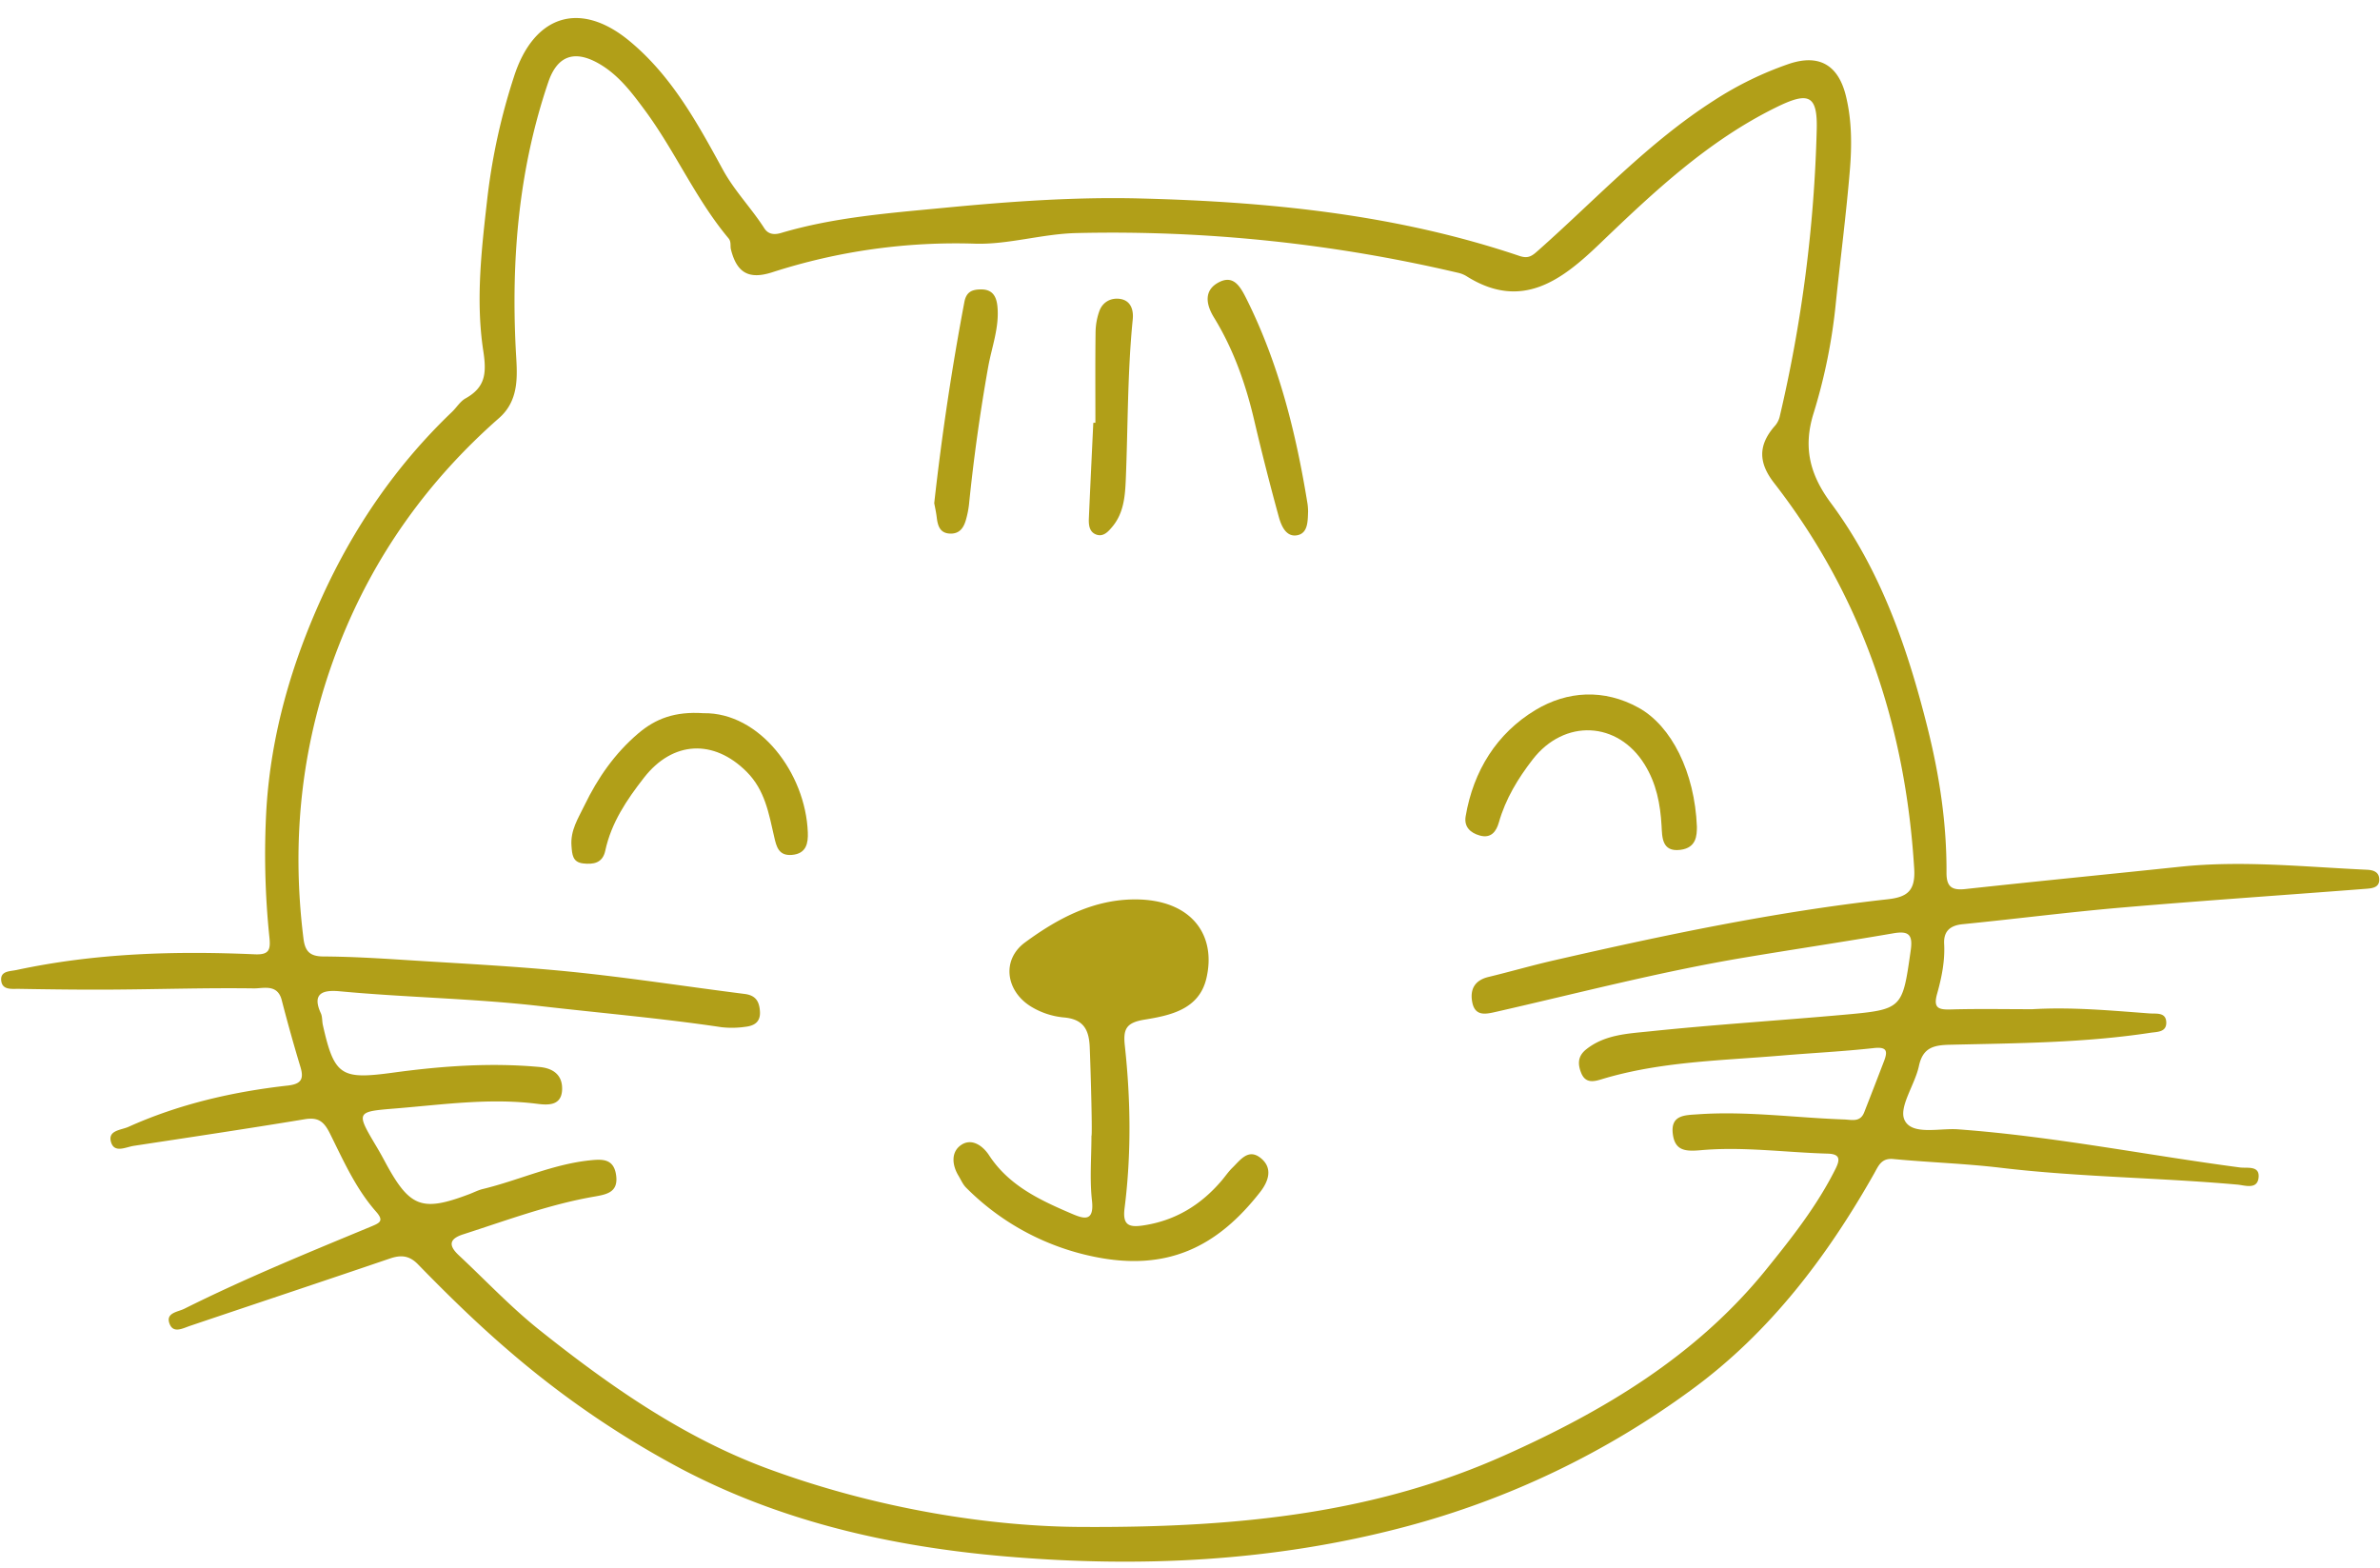 <?xml version="1.0" encoding="UTF-8" standalone="no"?><svg xmlns="http://www.w3.org/2000/svg" xmlns:xlink="http://www.w3.org/1999/xlink" fill="#b19f18" height="973.4" preserveAspectRatio="xMidYMid meet" version="1" viewBox="-0.7 -11.2 1477.6 973.4" width="1477.6" zoomAndPan="magnify"><g data-name="Layer 2"><g data-name="Layer 1" id="change1_1"><path d="M1261.058,615.336c24.348-1.452,48.567.812,72.8,2.616,4.131.307,10.159-.908,10.352,5.535.188,6.232-5.708,5.846-9.938,6.491-41.291,6.3-82.979,6.46-124.58,7.425-10.274.238-16.66,2-19.07,13.276-2.473,11.577-12.625,25.41-8.93,33.411,4.492,9.723,21.666,4.979,33.1,5.811,58.909,4.285,116.759,15.977,175.163,23.682,4.37.577,12-1.292,11.6,5.78-.474,8.3-8.5,5.286-13.134,4.871-48.947-4.379-98.174-4.631-147.033-10.462-22.123-2.641-44.473-3.322-66.67-5.429-7.44-.706-9.206,4.294-11.862,8.991-29.257,51.754-64.872,98.716-112.992,133.956a528.689,528.689,0,0,1-178.593,85.469c-81.663,21.572-164.515,25.426-248.007,18.268-70.183-6.016-138.56-21.433-201.267-54.483a580.2,580.2,0,0,1-106.3-72.725c-19.952-17.059-38.636-35.345-56.9-54.1-5.357-5.5-10.53-5.958-17.41-3.612-41.283,14.072-82.678,27.816-124,41.775-4.721,1.6-10.523,4.945-12.855-1.352-2.5-6.764,5.173-7.216,9.166-9.21,37.676-18.817,76.64-34.752,115.508-50.864,5.828-2.416,8.76-3.557,3.56-9.454-12.638-14.333-20.3-31.765-28.675-48.585-3.778-7.591-7.384-10.134-15.737-8.753-35.269,5.829-70.63,11.112-105.972,16.491-5.009.762-12.123,4.764-14.172-2.372-2.105-7.333,6.281-7.36,10.838-9.41,31.5-14.169,64.76-21.8,98.908-25.637,8.23-.926,10.167-3.945,7.871-11.544q-6.24-20.659-11.638-41.57c-2.632-10.179-11.521-7.127-17.211-7.208-29.259-.416-58.535.543-87.807.736-19.368.128-38.741-.117-58.108-.448-4.2-.072-10.235.952-10.987-4.919-.808-6.3,5.378-5.907,9.508-6.793,48.818-10.472,98.275-11.925,147.9-9.737,8.809.388,9.847-2.728,9.115-10.167A499.745,499.745,0,0,1,164.7,490.89c2.875-46.245,15.541-89.794,34.551-131.526,19.668-43.174,46.17-81.89,80.657-114.831,2.871-2.743,5.078-6.532,8.4-8.389,12.316-6.883,13.19-15.485,11.045-29.457-4.9-31.945-.96-64.33,2.693-96.408A385.546,385.546,0,0,1,318.367,36.5c12.167-38.125,40.745-47.73,71.53-22.415,26.243,21.581,42.282,50.9,58.178,80.03,7.216,13.226,17.708,23.848,25.714,36.367,2.259,3.532,5.723,4.342,10.409,2.952,33-9.786,66.942-12.312,101.128-15.607,40.5-3.9,80.867-6.833,121.4-5.829,80.055,1.983,159.382,9.846,235.867,35.678,5.957,2.012,8.2-.29,12.337-3.963,35.527-31.535,68.026-66.683,108.4-92.488a212.127,212.127,0,0,1,46.624-22.767c18.659-6.264,30.639.623,35.36,19.912,3.711,15.16,3.723,30.669,2.459,45.966-2.276,27.544-5.864,54.978-8.706,82.478a346.452,346.452,0,0,1-13.773,68.379c-6.67,21.205-2.474,38.153,10.713,55.921,30.89,41.617,47.546,89.843,60.021,139.663,7.384,29.488,11.9,59.342,11.74,89.767-.045,8.693,3.2,11.126,11.683,10.2,44.387-4.846,88.832-9.164,133.238-13.846,38.78-4.089,77.4.094,116.075,1.853,3.681.167,7.312,1.159,7.659,5.438.461,5.67-4.326,6.091-8.163,6.388-50.43,3.908-100.9,7.3-151.3,11.616-33.123,2.834-66.122,7.083-99.21,10.373-7.934.789-11.852,4.52-11.445,12.231.559,10.609-1.547,20.895-4.34,30.862-2.5,8.9.629,10.045,8.419,9.825C1227.267,615.005,1244.167,615.336,1261.058,615.336ZM672.132,936.758c100.065.5,182.956-9.507,260.989-44.325,61.848-27.6,119.369-61.874,162.86-115.7,15.9-19.673,31.482-39.466,42.864-62.238,2.945-5.892,2.926-9.279-4.847-9.5-26.245-.729-52.48-4.467-78.69-2.139-9.534.847-16.075.445-17.437-9.936-1.583-12.073,7.551-11.779,15.625-12.343,30.293-2.116,60.364,2.143,90.546,3.2,4.945.174,10.155,1.91,12.635-4.433q6.219-15.9,12.328-31.848c2.322-6.076,1.832-8.943-6.3-8.044-19.164,2.117-38.457,3.055-57.68,4.675-37.421,3.152-75.193,3.667-111.579,14.75-4.874,1.485-9.875,2.483-12.481-3.978-2.278-5.645-2.076-10.5,3.088-14.627,11.609-9.272,26.022-9.779,39.508-11.192,39.933-4.183,80.038-6.69,120.039-10.267,37.051-3.314,36.761-3.587,41.958-40.045,1.412-9.909-1.392-12.178-10.849-10.549-30.752,5.3-61.624,9.9-92.405,15.048-51.829,8.662-102.66,21.947-153.841,33.608-6.615,1.508-13.457,3.238-15.174-6.113-1.445-7.863,1.663-13.411,10.088-15.447,13.494-3.261,26.844-7.134,40.373-10.236,68.577-15.724,137.395-30.233,207.421-37.99,12.059-1.336,17.391-5.076,16.545-18.97-5.4-88.541-32.283-169.032-87-239.5-9.588-12.347-10.038-23.125.087-34.94a13.856,13.856,0,0,0,3.382-6.118,874.107,874.107,0,0,0,23.009-178.283c.588-21.7-5.223-23.63-24.932-13.965-42.5,20.842-76.2,52.6-109.814,84.84-23.436,22.478-48.43,41.861-82.949,19.935a18.16,18.16,0,0,0-5.554-2.064,937.49,937.49,0,0,0-236.2-24.536c-21.384.475-42.289,7.185-62.9,6.6a370.46,370.46,0,0,0-126.055,17.73c-14.319,4.634-22,.607-25.688-14.142-.565-2.259.323-4.747-1.515-6.942-20.464-24.44-33.08-54.017-51.937-79.5-7.96-10.76-16.033-21.546-27.85-28.549-15.324-9.079-26.355-5.778-32.082,11.051C321.386,93.569,316.649,148.975,319.5,205.631c.7,14.006,3.134,30.845-10.3,42.651-44.3,38.92-77.637,85.475-99.265,140.563-23.194,59.076-30.065,119.879-22.227,182.647.983,7.882,3.968,11.052,12.281,11.1,16.806.089,33.623,1.075,50.407,2.151,34.581,2.217,69.229,3.884,103.69,7.367,35.949,3.634,71.7,9.222,107.562,13.75,6.874.868,9.1,4.691,9.458,10.972.377,6.665-3.783,8.822-9.08,9.427a57.535,57.535,0,0,1-14.818.24c-37.249-5.565-74.761-8.755-112.145-13.065-41.511-4.786-83.258-5.343-124.794-9.224-8.878-.829-17.961.186-11.79,13.6,1,2.172.718,4.9,1.261,7.322,7.153,31.88,11.476,33.953,43.889,29.547,30-4.078,60.279-6.271,90.65-3.467,8.741.807,14.352,5.211,14,14.133-.409,10.231-9.167,9.52-15.569,8.712-29.4-3.715-58.437.5-87.58,2.878-25,2.038-25,1.967-11.906,24,1.774,2.984,3.454,6.026,5.1,9.085,15.29,28.427,22.8,31.32,52.36,20.115,2.788-1.056,5.482-2.476,8.355-3.171,22.13-5.357,43.027-15.24,65.95-17.741,8.012-.874,15.348-1.387,16.82,9.166,1.464,10.5-5.588,11.9-13.588,13.288-27.93,4.837-54.433,14.765-81.3,23.4-9.074,2.916-9.126,7.094-2.7,13.1,16.621,15.52,32.167,32.111,50.06,46.365,43.656,34.781,89.4,66.751,141.824,86.089C544.03,925.668,615.051,936.72,672.132,936.758Z"/><path d="M675.861,639.1c-.421-10.575-3.469-17.47-15.8-18.627a47.52,47.52,0,0,1-20.992-6.978c-15.353-9.707-18.039-28.854-3.357-39.644,20.5-15.065,43.08-27.072,69.56-26.671,33.968.514,49.35,22.273,42.978,49.1-4.585,19.3-22.523,22.932-38.424,25.534-11.38,1.861-13.3,5.872-12.18,16.174,3.654,33.6,4.085,67.339-.166,100.912-1.294,10.221,2.446,11.975,11.093,10.741,20.135-2.873,36.24-12.668,49.246-27.989,2.229-2.627,4.177-5.531,6.632-7.919,4.839-4.707,9.8-12.094,17.391-6.122,7.972,6.271,4.99,14.6-.166,21.2-26.278,33.664-57.451,49.938-104.213,39.948a155.873,155.873,0,0,1-78.357-42.631c-2.039-2.024-3.232-4.915-4.756-7.44-4.036-6.686-4.623-14.592,1.432-18.9,6.618-4.71,13.607.175,17.554,6.209,12.36,18.9,31.578,27.837,51.171,36.226,7.342,3.144,14.269,5.63,12.731-8.108-1.478-13.2-.32-26.7-.32-40.072C677.523,694.027,676.589,657.411,675.861,639.1Z"/><path d="M1052.807,502.084c-.044,5.138-.121,13.023-10.237,14.314-11.62,1.482-11.313-8.018-11.7-14.883-.779-13.606-3.2-26.274-10.547-38.148-16.575-26.806-49.74-28.549-69.47-3.082-9.15,11.811-16.827,24.445-20.98,39.045-1.565,5.5-4.74,10.162-11.842,8.182-5.951-1.658-9.887-5.473-8.8-11.9,4.8-28.315,19.353-51.593,43.413-66.061,19.642-11.812,42.438-13.288,63.992-1.369C1037.024,439.46,1051.462,468.177,1052.807,502.084Z"/><path d="M436.028,431.566c34.91-.579,63.395,37.205,64.8,74.007.251,6.584-.819,13.162-9.788,13.966-8.4.753-9.726-5.287-11.079-11.172-3.329-14.481-5.72-29.037-17.091-40.422-20.49-20.517-45.955-19.171-63.705,3.6-10.76,13.8-20.365,28.008-24.1,45.455-1.645,7.685-7.445,8.578-13.794,7.826-6.5-.768-6.752-5.492-7.166-10.912-.738-9.663,4.184-17.1,8.052-25.1,8.267-17.091,18.852-32.339,33.459-44.746C406.316,434.98,418.259,430.373,436.028,431.566Z"/><path d="M811.114,301.9a39.811,39.811,0,0,1,.3,4.457c-.238,5.954,0,13.564-6.878,14.76-6.908,1.2-9.84-6.094-11.36-11.629q-8.242-30.01-15.347-60.331c-5.259-22.314-12.829-43.683-24.848-63.26-5.178-8.436-6.184-16.986,2.909-21.79s13.261,2.173,17.342,10.365C793.323,214.8,803.984,257.792,811.114,301.9Z"/><path d="M579.311,301.173c4.781-42.825,10.963-83.941,18.7-124.832,1.2-6.361,4.72-7.826,10.358-7.87,7.2-.056,9.545,4.471,10.152,10.357,1.348,13.084-3.522,25.421-5.75,37.966q-7.539,42.439-11.879,85.231a58.338,58.338,0,0,1-1.693,8.742c-1.327,5.108-3.718,9.437-9.859,9.307-6.488-.137-7.852-4.833-8.488-10.14C580.441,306.514,579.665,303.138,579.311,301.173Z"/><path d="M679.371,251.263c0-18.773-.14-37.547.105-56.316a40.461,40.461,0,0,1,2.333-12.99c2.1-5.823,7.4-8.486,13.092-7.55,6.554,1.078,8.227,6.942,7.654,12.661-3.3,33-2.946,66.145-4.311,99.22-.429,10.376-1.222,20.973-8.344,29.491-2.485,2.972-5.558,6.517-10,4.888-4.339-1.592-4.767-5.986-4.589-10.05.866-19.78,1.828-39.556,2.756-59.333Z"/></g></g></svg>